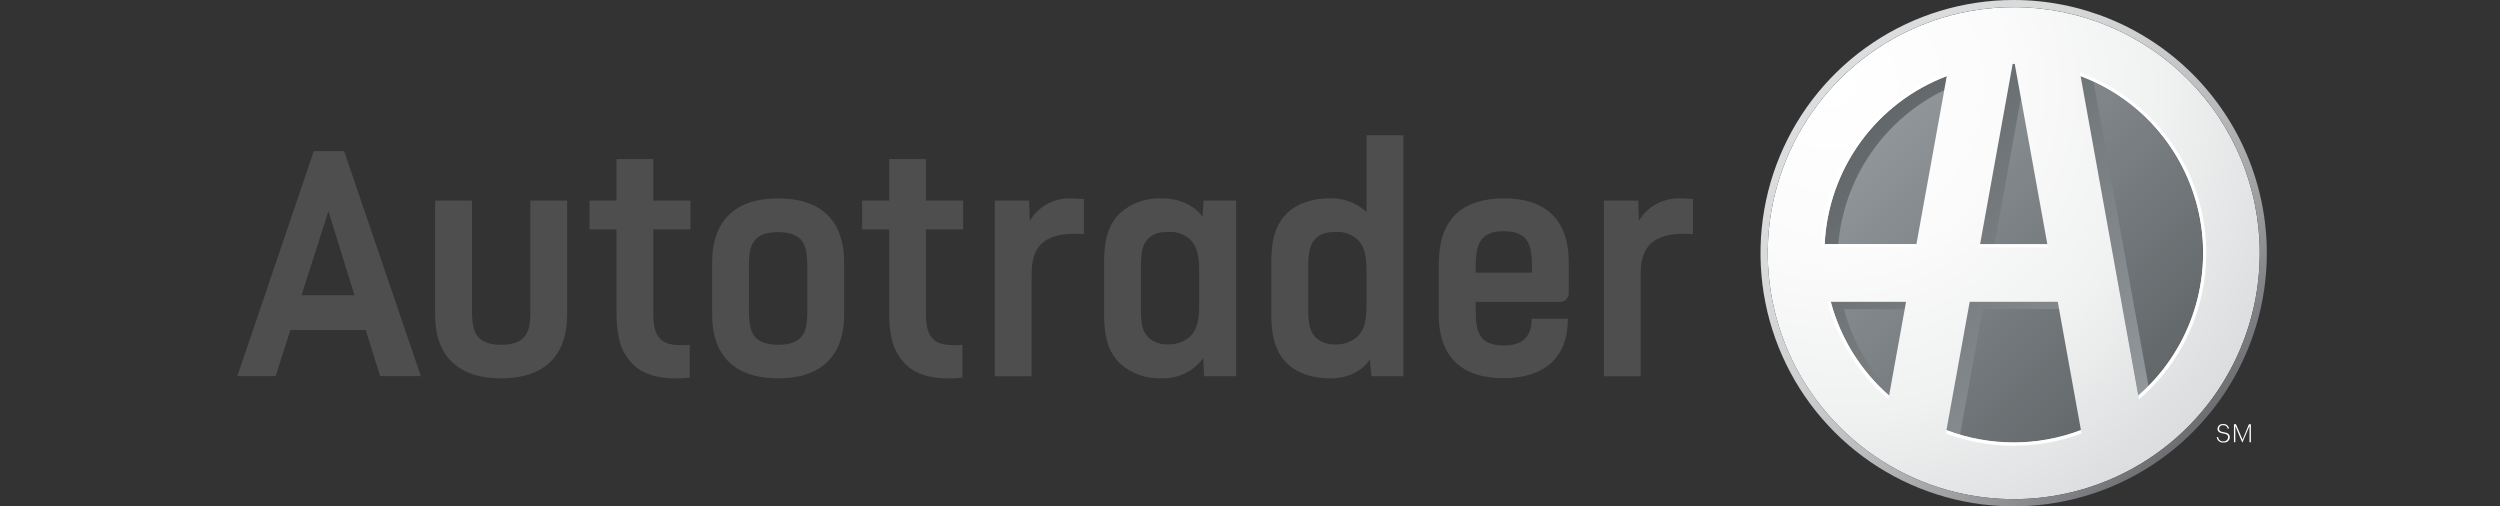 <svg width="158" height="32" viewBox="0 0 158 32" fill="none" xmlns="http://www.w3.org/2000/svg">
<rect x="0" y="0" width="158" height="32" fill="#333333" stroke="none"/>
<path d="M127.266 27.961C133.872 27.961 139.227 22.606 139.227 16C139.227 9.394 133.872 4.039 127.266 4.039C120.66 4.039 115.305 9.394 115.305 16C115.305 22.606 120.66 27.961 127.266 27.961Z" fill="url(#paint0_linear)"/>
<path d="M116.179 15.438H115.318C115.428 13.105 116.218 10.856 117.59 8.967C118.963 7.078 120.858 5.632 123.043 4.807L122.882 5.693C121.016 6.596 119.416 7.969 118.241 9.678C117.065 11.386 116.355 13.371 116.179 15.438ZM127.722 6.203L127.331 4.03H127.198L125.137 15.438H126.049L127.722 6.203ZM120.389 19.531L120.471 19.074H115.704C116.316 21.372 117.599 23.434 119.39 24.998L119.444 24.702C118.057 23.253 117.056 21.479 116.535 19.542H120.378L120.389 19.531ZM130.14 19.531L130.058 19.074H124.482L123.016 27.179C123.287 27.285 123.586 27.38 123.876 27.467L125.311 19.531H130.131H130.14ZM131.498 4.805L135.148 24.998C135.368 24.805 135.58 24.602 135.786 24.392L132.31 5.149C132.036 5.034 131.762 4.92 131.487 4.807L131.498 4.805Z" fill="url(#paint1_linear)"/>
<path d="M127.263 0.454C124.189 0.455 121.184 1.367 118.628 3.076C116.072 4.785 114.08 7.214 112.904 10.054C111.728 12.895 111.421 16.021 112.022 19.036C112.622 22.052 114.103 24.821 116.278 26.995C118.452 29.169 121.222 30.649 124.238 31.248C127.253 31.848 130.379 31.539 133.219 30.363C136.06 29.186 138.488 27.193 140.196 24.637C141.904 22.08 142.815 19.075 142.815 16C142.815 13.958 142.413 11.936 141.631 10.049C140.85 8.163 139.704 6.449 138.26 5.005C136.816 3.561 135.101 2.416 133.214 1.635C131.328 0.854 129.305 0.453 127.263 0.454ZM127.198 4.039H127.334L129.393 15.446H125.139L127.198 4.039ZM119.39 24.998C117.599 23.434 116.316 21.372 115.704 19.075H120.463L119.39 24.998ZM115.316 15.435C115.425 13.103 116.215 10.853 117.588 8.964C118.96 7.075 120.856 5.629 123.04 4.805L121.117 15.435H115.318H115.316ZM127.266 27.959C125.815 27.959 124.375 27.695 123.018 27.179L124.485 19.075H130.05L131.514 27.179C130.157 27.697 128.716 27.962 127.263 27.961L127.266 27.959ZM135.143 24.998L131.492 4.805C133.428 5.533 135.141 6.75 136.465 8.339C137.789 9.927 138.678 11.832 139.045 13.867C139.412 15.902 139.245 17.997 138.56 19.948C137.875 21.899 136.696 23.639 135.137 24.998H135.143Z" fill="url(#paint2_radial)"/>
<path d="M127.263 0C124.099 0 121.005 0.938 118.374 2.696C115.743 4.455 113.692 6.953 112.481 9.877C111.27 12.801 110.954 16.018 111.571 19.121C112.188 22.225 113.712 25.076 115.95 27.314C118.187 29.551 121.038 31.075 124.142 31.693C127.246 32.31 130.463 31.993 133.386 30.782C136.31 29.571 138.809 27.52 140.567 24.889C142.325 22.258 143.263 19.165 143.263 16C143.263 11.757 141.578 7.687 138.577 4.686C135.577 1.686 131.507 0 127.263 0ZM127.263 31.544C124.189 31.543 121.183 30.63 118.627 28.921C116.072 27.212 114.08 24.783 112.904 21.942C111.728 19.101 111.421 15.975 112.022 12.96C112.623 9.945 114.104 7.175 116.279 5.001C118.453 2.828 121.224 1.348 124.24 0.749C127.255 0.15 130.381 0.458 133.221 1.636C136.062 2.813 138.489 4.806 140.197 7.363C141.905 9.92 142.816 12.925 142.815 16C142.816 18.042 142.414 20.064 141.632 21.951C140.851 23.838 139.705 25.552 138.261 26.996C136.816 28.439 135.102 29.584 133.215 30.365C131.328 31.146 129.306 31.547 127.263 31.546V31.544Z" fill="url(#paint3_linear)"/>
<path d="M115.704 19.077H115.487C116.115 21.479 117.463 23.631 119.349 25.245L119.392 25.003C117.601 23.439 116.316 21.375 115.704 19.077Z" fill="white"/>
<path d="M127.263 27.962C125.812 27.963 124.372 27.7 123.016 27.185L122.978 27.396C125.742 28.432 128.788 28.432 131.552 27.396L131.514 27.185C130.156 27.7 128.716 27.963 127.263 27.962Z" fill="white"/>
<path d="M139.437 16C139.436 13.505 138.669 11.07 137.24 9.025C135.81 6.98 133.787 5.423 131.443 4.566L131.487 4.807C133.423 5.535 135.138 6.752 136.462 8.34C137.787 9.929 138.677 11.834 139.045 13.869C139.413 15.905 139.246 18.001 138.561 19.952C137.876 21.904 136.696 23.645 135.137 25.003L135.181 25.245C136.517 24.104 137.589 22.686 138.324 21.09C139.059 19.494 139.438 17.757 139.437 16Z" fill="white"/>
<path d="M125.104 15.639H129.428L129.39 15.435H125.14L125.104 15.639Z" fill="white"/>
<path d="M123.043 4.807L123.086 4.566C120.834 5.39 118.876 6.86 117.456 8.793C116.037 10.726 115.219 13.034 115.107 15.43C115.107 15.497 115.107 15.564 115.107 15.631H121.082L121.12 15.43H115.319C115.43 13.099 116.221 10.851 117.593 8.964C118.966 7.077 120.86 5.632 123.043 4.807Z" fill="white"/>
<path d="M140.099 27.622H140.186C140.188 27.663 140.199 27.702 140.218 27.739C140.236 27.775 140.262 27.807 140.294 27.833C140.326 27.858 140.363 27.877 140.402 27.887C140.442 27.898 140.483 27.9 140.523 27.893C140.594 27.899 140.665 27.877 140.72 27.831C140.775 27.786 140.81 27.72 140.816 27.649C140.816 27.489 140.74 27.434 140.512 27.399C140.284 27.364 140.146 27.28 140.146 27.1C140.147 27.056 140.158 27.013 140.178 26.974C140.197 26.935 140.225 26.9 140.259 26.872C140.292 26.843 140.332 26.823 140.374 26.811C140.416 26.799 140.461 26.796 140.504 26.802C140.547 26.796 140.59 26.799 140.632 26.81C140.674 26.821 140.713 26.841 140.747 26.867C140.781 26.894 140.81 26.927 140.831 26.965C140.852 27.002 140.866 27.044 140.871 27.087H140.789C140.78 27.023 140.746 26.966 140.696 26.927C140.645 26.887 140.581 26.869 140.518 26.875C140.485 26.869 140.452 26.869 140.42 26.877C140.387 26.885 140.357 26.9 140.332 26.921C140.306 26.941 140.285 26.967 140.27 26.997C140.255 27.027 140.247 27.059 140.246 27.092C140.246 27.217 140.309 27.282 140.545 27.318C140.781 27.353 140.922 27.426 140.922 27.641C140.92 27.688 140.908 27.733 140.887 27.775C140.867 27.817 140.838 27.854 140.802 27.885C140.767 27.915 140.725 27.938 140.68 27.951C140.636 27.965 140.589 27.969 140.542 27.964C140.49 27.974 140.437 27.972 140.385 27.96C140.334 27.948 140.286 27.924 140.244 27.892C140.202 27.86 140.168 27.819 140.143 27.772C140.118 27.726 140.103 27.674 140.099 27.622Z" fill="white"/>
<path d="M141.186 26.81H141.313L141.729 27.79L142.131 26.812H142.256V27.951H142.169V26.921L141.729 27.948H141.702L141.272 26.921V27.948H141.186V26.81Z" fill="white"/>
<path d="M21.747 9.552L26.6 23.773H24.025L23.113 20.856H18.352L17.417 23.773H15L19.832 9.552H21.733H21.747ZM20.742 13.396L19.055 18.662H22.404L20.774 13.396H20.728H20.742Z" fill="#4E4E4E"/>
<path d="M29.829 12.676V19.536C29.829 20.449 29.922 20.927 30.193 21.269C30.465 21.611 30.992 21.793 31.674 21.793C32.355 21.793 32.858 21.633 33.154 21.269C33.45 20.905 33.518 20.454 33.518 19.536V12.676H35.843V19.878C35.843 22.546 34.338 23.912 31.671 23.912C29.004 23.912 27.499 22.554 27.499 19.878V12.676H29.829Z" fill="#4E4E4E"/>
<path d="M41.288 10.055V12.676H43.638V14.498H41.288V19.697C41.288 20.563 41.38 21.019 41.676 21.359C41.929 21.679 42.383 21.815 43.067 21.815C43.242 21.822 43.417 21.814 43.591 21.793V23.868C43.297 23.906 43 23.922 42.703 23.915C41.38 23.915 40.446 23.551 39.876 22.888C39.216 22.157 38.963 21.258 38.963 19.697V14.498H37.255V12.676H38.963V10.055H41.288Z" fill="#4E4E4E"/>
<path d="M45.007 16.595C45.007 13.906 46.511 12.537 49.178 12.537C51.846 12.537 53.35 13.895 53.35 16.595V19.878C53.35 22.546 51.846 23.912 49.178 23.912C46.511 23.912 45.007 22.554 45.007 19.878V16.595ZM47.331 19.536C47.331 20.449 47.424 20.927 47.695 21.269C47.967 21.611 48.494 21.793 49.176 21.793C49.857 21.793 50.36 21.633 50.659 21.269C50.957 20.905 51.023 20.454 51.023 19.536V16.926C51.023 16.038 50.93 15.536 50.659 15.193C50.387 14.851 49.86 14.669 49.176 14.669C48.491 14.669 47.992 14.829 47.695 15.193C47.399 15.557 47.331 16.038 47.331 16.926V19.547V19.536Z" fill="#4E4E4E"/>
<path d="M58.521 10.055V12.676H60.871V14.498H58.521V19.697C58.521 20.563 58.614 21.019 58.91 21.359C59.16 21.679 59.616 21.815 60.3 21.815C60.475 21.822 60.651 21.814 60.825 21.793V23.868C60.53 23.906 60.233 23.922 59.936 23.915C58.614 23.915 57.679 23.551 57.109 22.888C56.449 22.157 56.196 21.258 56.196 19.697V14.498H54.488V12.676H56.196V10.055H58.521Z" fill="#4E4E4E"/>
<path d="M65.04 12.676L65.086 13.952C65.353 13.505 65.735 13.138 66.192 12.89C66.649 12.641 67.165 12.521 67.685 12.54C67.957 12.54 68.229 12.555 68.5 12.586V14.797C68.303 14.777 68.105 14.77 67.908 14.775C66.974 14.775 66.246 14.982 65.789 15.435C65.379 15.87 65.197 16.44 65.197 17.396V23.779H62.872V12.676H65.045H65.04Z" fill="#4E4E4E"/>
<path d="M78.123 12.675V23.776H76.094L76.048 22.63C75.745 23.043 75.346 23.376 74.885 23.599C74.423 23.821 73.914 23.927 73.402 23.906C72.43 23.948 71.48 23.604 70.76 22.95C70.121 22.312 69.779 21.424 69.779 19.919V16.524C69.779 15.019 70.121 14.131 70.76 13.493C71.48 12.839 72.43 12.495 73.402 12.537C74.519 12.537 75.453 12.947 76.001 13.7L76.069 12.673H78.12L78.123 12.675ZM72.104 19.465C72.104 20.468 72.194 20.902 72.538 21.288C72.709 21.454 72.913 21.583 73.137 21.665C73.361 21.747 73.599 21.782 73.837 21.766C74.333 21.778 74.816 21.608 75.195 21.288C75.651 20.853 75.787 20.261 75.787 19.327V17.095C75.787 16.182 75.651 15.544 75.195 15.112C74.819 14.788 74.332 14.625 73.837 14.655C73.22 14.655 72.835 14.791 72.538 15.112C72.196 15.476 72.104 15.954 72.104 16.959V19.465Z" fill="#4E4E4E"/>
<path d="M88.699 8.55V23.776H86.67L86.577 22.706C86.099 23.458 85.187 23.915 84.024 23.915C82.976 23.915 81.974 23.594 81.336 22.959C80.697 22.323 80.347 21.427 80.347 19.914V16.519C80.347 15.014 80.689 14.126 81.327 13.488C81.966 12.85 82.99 12.532 84.043 12.532C84.901 12.509 85.734 12.82 86.368 13.398V8.55H88.693H88.699ZM82.68 19.468C82.68 20.471 82.772 20.905 83.115 21.291C83.286 21.457 83.49 21.586 83.714 21.668C83.938 21.751 84.177 21.785 84.415 21.769C84.911 21.781 85.394 21.611 85.773 21.291C86.23 20.856 86.366 20.264 86.366 19.33V17.097C86.366 16.185 86.23 15.546 85.773 15.115C85.398 14.791 84.91 14.627 84.415 14.658C83.799 14.658 83.411 14.794 83.115 15.115C82.772 15.479 82.68 15.957 82.68 16.962V19.468Z" fill="#4E4E4E"/>
<path d="M90.939 16.595C90.939 13.906 92.376 12.537 95.043 12.537C97.71 12.537 99.144 13.895 99.144 16.595V18.463C99.154 18.548 99.144 18.635 99.115 18.715C99.086 18.796 99.039 18.869 98.977 18.928C98.915 18.988 98.841 19.032 98.759 19.058C98.677 19.084 98.591 19.09 98.506 19.077H93.264V19.601C93.264 20.924 93.446 21.834 95.043 21.834C96.274 21.834 96.798 21.242 96.798 20.147H99.087V20.185C99.087 22.63 97.561 23.901 95.03 23.901C92.362 23.901 90.926 22.543 90.926 19.867V16.595H90.939ZM93.264 17.233H96.82V16.869C96.82 15.511 96.616 14.612 95.04 14.612C93.582 14.612 93.261 15.386 93.261 16.869V17.233H93.264Z" fill="#4E4E4E"/>
<path d="M103.534 12.676L103.58 13.952C103.846 13.505 104.228 13.138 104.686 12.89C105.143 12.641 105.659 12.521 106.179 12.54C106.451 12.54 106.723 12.555 106.994 12.586V14.797C106.797 14.777 106.599 14.77 106.402 14.775C105.467 14.775 104.739 14.982 104.283 15.435C103.873 15.87 103.691 16.44 103.691 17.396V23.779H101.369V12.676H103.542H103.534Z" fill="#4E4E4E"/>
<defs>
<linearGradient id="paint0_linear" x1="118.808" y1="7.542" x2="135.724" y2="24.458" gradientUnits="userSpaceOnUse">
<stop stop-color="#92979B"/>
<stop offset="1" stop-color="#62676A"/>
</linearGradient>
<linearGradient id="paint1_linear" x1="118.55" y1="7.798" x2="135.46" y2="24.707" gradientUnits="userSpaceOnUse">
<stop stop-color="#62676A"/>
<stop offset="1" stop-color="#92979B"/>
</linearGradient>
<radialGradient id="paint2_radial" cx="0" cy="0" r="1" gradientUnits="userSpaceOnUse" gradientTransform="translate(115.894 5.408) scale(30.998)">
<stop stop-color="white"/>
<stop offset="0.35" stop-color="#FBFBFC"/>
<stop offset="0.67" stop-color="#F0F1F1"/>
<stop offset="0.98" stop-color="#DDDEDF"/>
<stop offset="1" stop-color="#DCDDDE"/>
</radialGradient>
<linearGradient id="paint3_linear" x1="115.951" y1="4.688" x2="138.578" y2="27.312" gradientUnits="userSpaceOnUse">
<stop stop-color="#DCDDDE"/>
<stop offset="0.2" stop-color="#D8D9DA"/>
<stop offset="0.39" stop-color="#CDCECF"/>
<stop offset="0.57" stop-color="#BABBBD"/>
<stop offset="0.75" stop-color="#A0A1A3"/>
<stop offset="0.92" stop-color="#7E7F82"/>
<stop offset="1" stop-color="#6D6E71"/>
</linearGradient>
</defs>
</svg>
